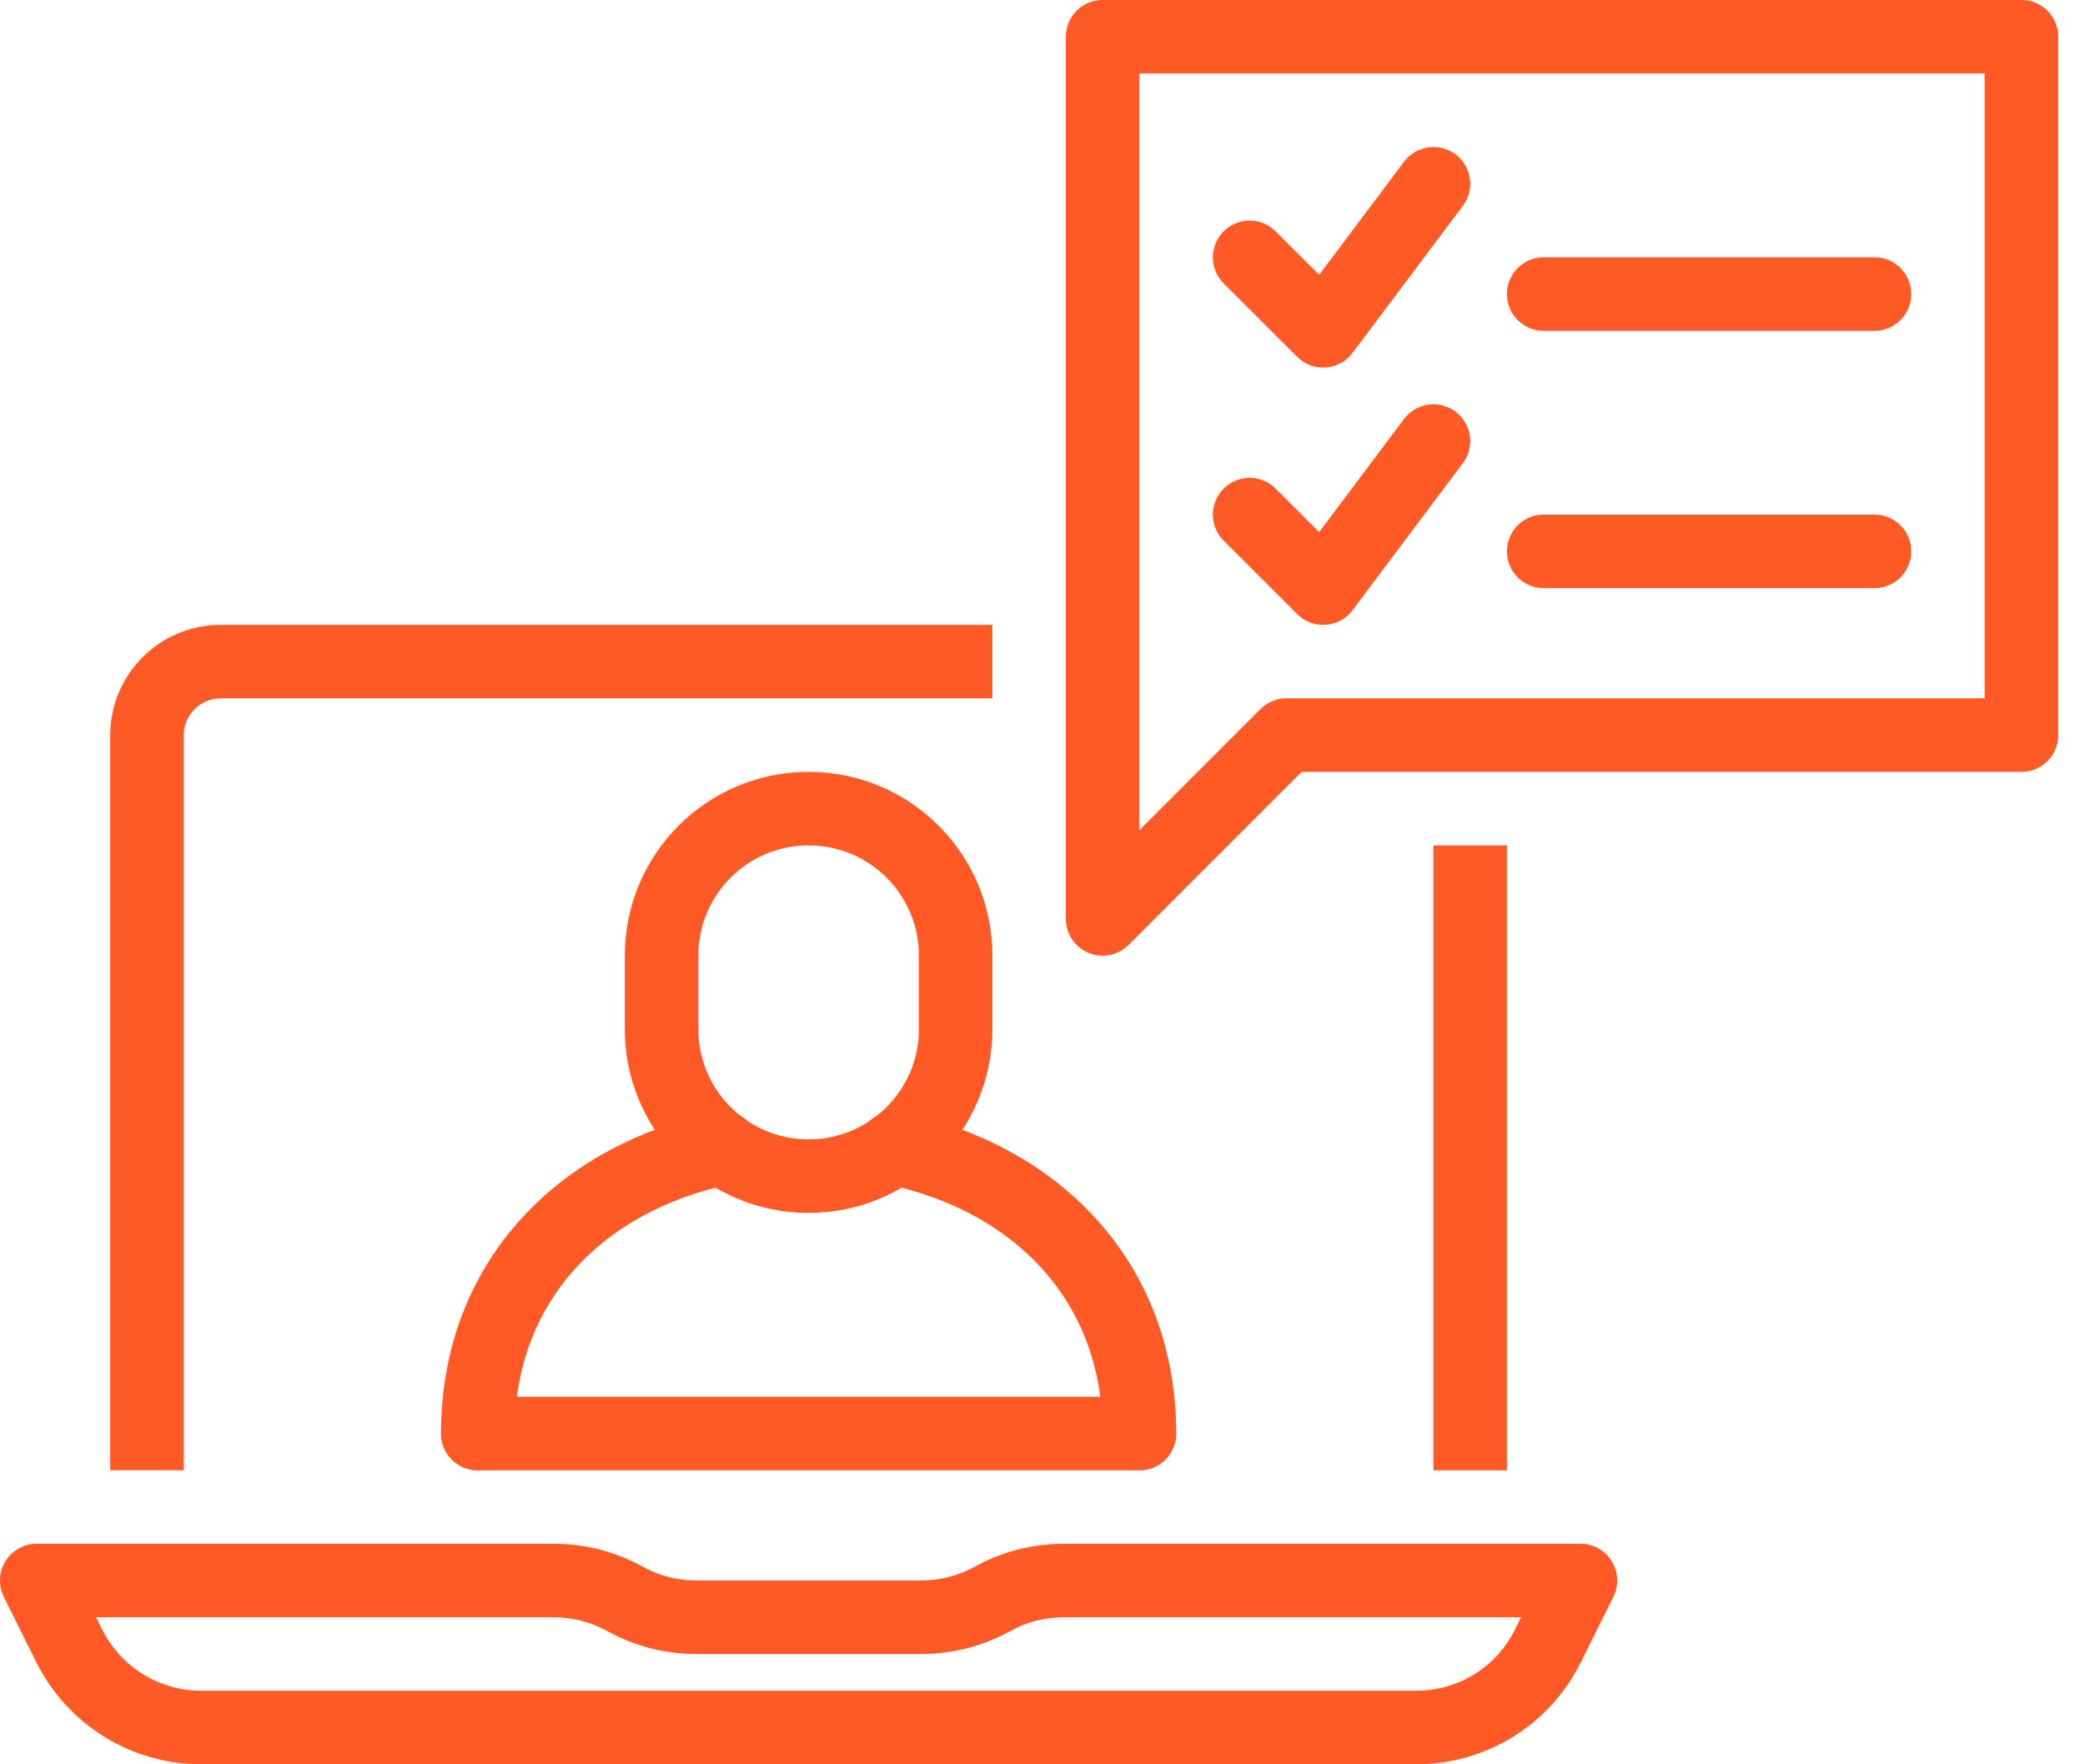 <svg width="26" height="22" viewBox="0 0 26 22" fill="none" xmlns="http://www.w3.org/2000/svg">
<g clip-path="url(#clip0_310_5466)">
<path d="M8.25 11.916C8.25 10.903 9.07 10.083 10.083 10.083C11.096 10.083 11.917 10.903 11.917 11.916V12.833C11.917 13.846 11.096 14.666 10.083 14.666C9.07 14.666 8.25 13.846 8.25 12.833V11.916Z" stroke="#FF5A25" stroke-width="0.917" stroke-linecap="round" stroke-linejoin="round"/>
<path d="M14.208 17.875H5.958" stroke="#FF5A25" stroke-width="0.917" stroke-linecap="round" stroke-linejoin="round"/>
<path d="M11.486 20.166C11.77 20.166 12.05 20.102 12.306 19.974L12.448 19.901C12.7 19.772 12.985 19.708 13.269 19.708H19.708L19.3 20.528C18.989 21.152 18.356 21.541 17.66 21.541H2.507C1.81 21.541 1.178 21.147 0.866 20.528L0.458 19.708H6.902C7.187 19.708 7.466 19.772 7.723 19.901L7.865 19.974C8.117 20.102 8.401 20.166 8.685 20.166H11.486Z" stroke="#FF5A25" stroke-width="0.917" stroke-linecap="round" stroke-linejoin="round"/>
<path d="M18.333 18.334V10.542" stroke="#FF5A25" stroke-width="0.917" stroke-linejoin="round"/>
<path d="M1.833 18.333V9.167C1.833 8.662 2.246 8.25 2.75 8.25H12.375" stroke="#FF5A25" stroke-width="0.917" stroke-linejoin="round"/>
<path d="M11.151 14.318C12.911 14.685 14.209 15.968 14.209 17.875" stroke="#FF5A25" stroke-width="0.917" stroke-linecap="round" stroke-linejoin="round"/>
<path d="M5.958 17.875C5.958 15.968 7.255 14.685 9.015 14.318" stroke="#FF5A25" stroke-width="0.917" stroke-linecap="round" stroke-linejoin="round"/>
<path d="M25.208 6.416V0.458H13.75V11.458L16.042 9.166H25.208V6.416Z" stroke="#FF5A25" stroke-width="0.917" stroke-linecap="round" stroke-linejoin="round"/>
<path d="M15.583 3.209L16.5 4.125L17.875 2.292" stroke="#FF5A25" stroke-width="0.917" stroke-linecap="round" stroke-linejoin="round"/>
<path d="M19.25 3.667H23.375" stroke="#FF5A25" stroke-width="0.917" stroke-linecap="round" stroke-linejoin="round"/>
<path d="M15.583 6.417L16.5 7.333L17.875 5.5" stroke="#FF5A25" stroke-width="0.917" stroke-linecap="round" stroke-linejoin="round"/>
<path d="M19.25 6.875H23.375" stroke="#FF5A25" stroke-width="0.917" stroke-linecap="round" stroke-linejoin="round"/>
</g>
<defs>
<clipPath id="clip0_310_5466">
<rect width="25.667" height="22" fill="white"/>
</clipPath>
</defs>
</svg>
